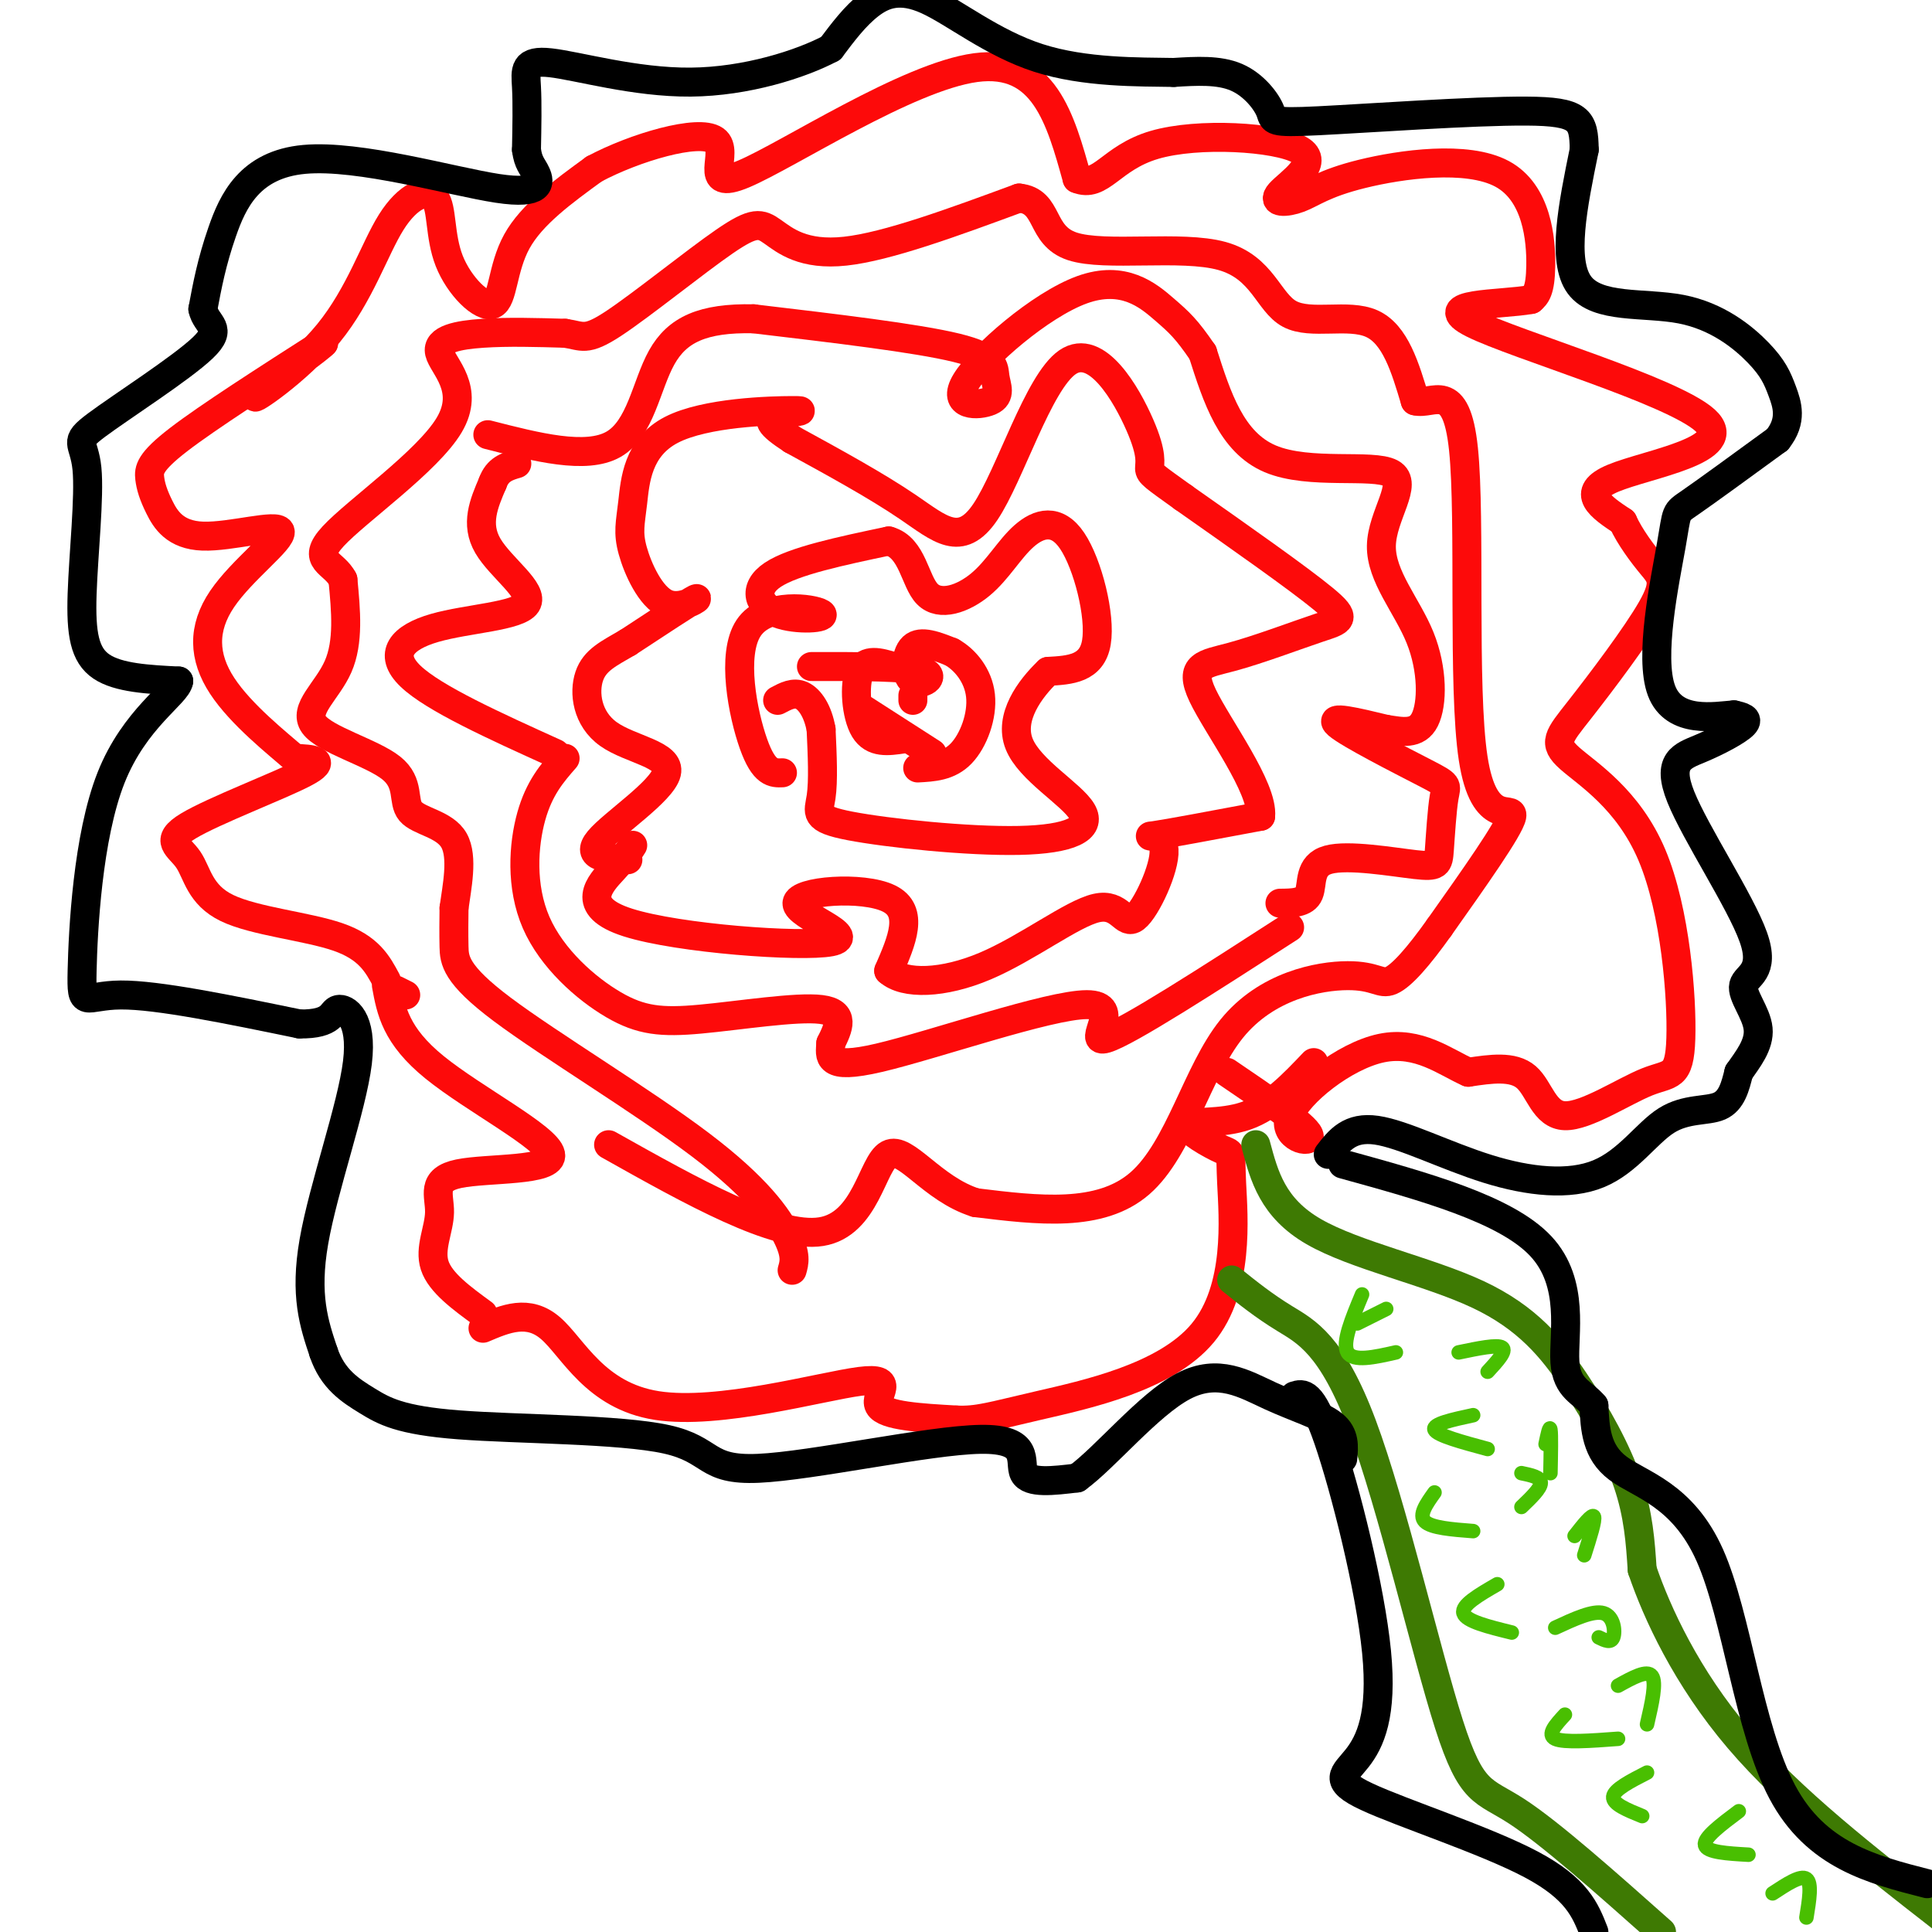 <svg viewBox='0 0 400 400' version='1.1' xmlns='http://www.w3.org/2000/svg' xmlns:xlink='http://www.w3.org/1999/xlink'><g fill='none' stroke='rgb(253,10,10)' stroke-width='6' stroke-linecap='round' stroke-linejoin='round'><path d='M100,275c4.692,-1.998 9.384,-3.997 14,0c4.616,3.997 9.155,13.989 22,16c12.845,2.011 33.997,-3.959 42,-5c8.003,-1.041 2.858,2.845 4,5c1.142,2.155 8.571,2.577 16,3'/><path d='M198,294c4.358,0.215 7.251,-0.746 17,-3c9.749,-2.254 26.352,-5.801 34,-15c7.648,-9.199 6.339,-24.051 6,-31c-0.339,-6.949 0.291,-5.997 -2,-7c-2.291,-1.003 -7.501,-3.962 -7,-5c0.501,-1.038 6.715,-0.154 12,-2c5.285,-1.846 9.643,-6.423 14,-11'/><path d='M100,272c-4.420,-3.222 -8.839,-6.444 -10,-10c-1.161,-3.556 0.938,-7.444 1,-11c0.062,-3.556 -1.911,-6.778 4,-8c5.911,-1.222 19.707,-0.444 19,-4c-0.707,-3.556 -15.916,-11.444 -24,-18c-8.084,-6.556 -9.042,-11.778 -10,-17'/><path d='M117,157c-2.680,3.065 -5.360,6.129 -7,12c-1.640,5.871 -2.241,14.548 1,22c3.241,7.452 10.322,13.678 16,17c5.678,3.322 9.952,3.741 18,3c8.048,-0.741 19.871,-2.640 25,-2c5.129,0.640 3.565,3.820 2,7'/><path d='M172,216c-0.089,2.614 -1.313,5.649 10,3c11.313,-2.649 35.161,-10.982 43,-11c7.839,-0.018 -0.332,8.281 4,7c4.332,-1.281 21.166,-12.140 38,-23'/><path d='M115,156c-12.604,-5.707 -25.209,-11.413 -30,-16c-4.791,-4.587 -1.769,-8.054 5,-10c6.769,-1.946 17.284,-2.370 19,-5c1.716,-2.630 -5.367,-7.466 -8,-12c-2.633,-4.534 -0.817,-8.767 1,-13'/><path d='M102,100c1.000,-2.833 3.000,-3.417 5,-4'/><path d='M265,187c2.590,-0.020 5.180,-0.041 6,-2c0.820,-1.959 -0.129,-5.857 4,-7c4.129,-1.143 13.337,0.469 18,1c4.663,0.531 4.780,-0.018 5,-3c0.220,-2.982 0.544,-8.397 1,-11c0.456,-2.603 1.046,-2.393 -4,-5c-5.046,-2.607 -15.727,-8.031 -18,-10c-2.273,-1.969 3.864,-0.485 10,1'/><path d='M287,151c3.255,0.491 6.394,1.220 8,-2c1.606,-3.220 1.679,-10.388 -1,-17c-2.679,-6.612 -8.110,-12.669 -8,-19c0.110,-6.331 5.760,-12.935 2,-15c-3.760,-2.065 -16.932,0.410 -25,-3c-8.068,-3.410 -11.034,-12.705 -14,-22'/><path d='M249,73c-3.357,-4.912 -4.750,-6.192 -8,-9c-3.250,-2.808 -8.358,-7.145 -17,-4c-8.642,3.145 -20.818,13.771 -24,19c-3.182,5.229 2.632,5.061 5,4c2.368,-1.061 1.291,-3.017 1,-5c-0.291,-1.983 0.202,-3.995 -8,-6c-8.202,-2.005 -25.101,-4.002 -42,-6'/><path d='M156,66c-10.512,-0.214 -15.792,2.250 -19,8c-3.208,5.750 -4.345,14.786 -10,18c-5.655,3.214 -15.827,0.607 -26,-2'/><path d='M84,206c0.000,0.000 -2.000,-1.000 -2,-1'/><path d='M80,203c-1.812,-3.393 -3.625,-6.786 -10,-9c-6.375,-2.214 -17.313,-3.248 -23,-6c-5.687,-2.752 -6.122,-7.222 -8,-10c-1.878,-2.778 -5.198,-3.863 0,-7c5.198,-3.137 18.914,-8.325 24,-11c5.086,-2.675 1.543,-2.838 -2,-3'/><path d='M61,157c-3.452,-3.007 -11.082,-9.023 -15,-15c-3.918,-5.977 -4.125,-11.914 0,-18c4.125,-6.086 12.584,-12.321 12,-14c-0.584,-1.679 -10.209,1.199 -16,1c-5.791,-0.199 -7.748,-3.476 -9,-6c-1.252,-2.524 -1.799,-4.295 -2,-6c-0.201,-1.705 -0.058,-3.344 6,-8c6.058,-4.656 18.029,-12.328 30,-20'/><path d='M67,71c0.733,-0.154 -12.435,9.460 -14,11c-1.565,1.540 8.474,-4.995 15,-13c6.526,-8.005 9.538,-17.482 13,-23c3.462,-5.518 7.375,-7.078 9,-5c1.625,2.078 0.961,7.794 3,13c2.039,5.206 6.780,9.902 9,9c2.220,-0.902 1.920,-7.400 5,-13c3.080,-5.600 9.540,-10.300 16,-15'/><path d='M123,35c8.472,-4.528 21.652,-8.348 25,-6c3.348,2.348 -3.137,10.863 6,7c9.137,-3.863 33.896,-20.104 48,-22c14.104,-1.896 17.552,10.552 21,23'/><path d='M223,37c4.976,2.050 6.917,-4.327 16,-7c9.083,-2.673 25.308,-1.644 30,1c4.692,2.644 -2.149,6.903 -4,9c-1.851,2.097 1.289,2.031 4,1c2.711,-1.031 4.995,-3.029 13,-5c8.005,-1.971 21.732,-3.915 29,0c7.268,3.915 8.077,13.690 8,19c-0.077,5.310 -1.038,6.155 -2,7'/><path d='M317,62c-6.246,1.166 -20.860,0.581 -12,5c8.860,4.419 41.193,13.844 48,20c6.807,6.156 -11.912,9.045 -19,12c-7.088,2.955 -2.544,5.978 2,9'/><path d='M336,108c1.451,3.195 4.078,6.681 6,9c1.922,2.319 3.138,3.471 0,9c-3.138,5.529 -10.631,15.434 -15,21c-4.369,5.566 -5.614,6.794 -2,10c3.614,3.206 12.087,8.392 17,20c4.913,11.608 6.267,29.638 6,38c-0.267,8.362 -2.154,7.056 -7,9c-4.846,1.944 -12.651,7.139 -17,7c-4.349,-0.139 -5.243,-5.611 -8,-8c-2.757,-2.389 -7.379,-1.694 -12,-1'/><path d='M304,222c-4.663,-2.030 -10.322,-6.606 -18,-5c-7.678,1.606 -17.375,9.394 -19,14c-1.625,4.606 4.821,6.030 4,4c-0.821,-2.030 -8.911,-7.515 -17,-13'/><path d='M131,175c-0.659,1.045 -1.317,2.091 -4,5c-2.683,2.909 -7.390,7.683 3,11c10.390,3.317 35.878,5.178 42,4c6.122,-1.178 -7.121,-5.394 -7,-8c0.121,-2.606 13.606,-3.602 19,-1c5.394,2.602 2.697,8.801 0,15'/><path d='M184,201c3.231,2.913 11.308,2.696 20,-1c8.692,-3.696 18.000,-10.872 23,-12c5.000,-1.128 5.691,3.790 8,2c2.309,-1.790 6.237,-10.290 6,-14c-0.237,-3.710 -4.639,-2.632 -2,-3c2.639,-0.368 12.320,-2.184 22,-4'/><path d='M261,169c0.585,-5.885 -8.954,-18.599 -12,-25c-3.046,-6.401 0.400,-6.489 6,-8c5.600,-1.511 13.354,-4.445 18,-6c4.646,-1.555 6.185,-1.730 1,-6c-5.185,-4.270 -17.092,-12.635 -29,-21'/><path d='M245,103c-6.133,-4.406 -6.966,-4.920 -7,-6c-0.034,-1.080 0.731,-2.726 -2,-9c-2.731,-6.274 -8.959,-17.177 -15,-13c-6.041,4.177 -11.896,23.432 -17,31c-5.104,7.568 -9.458,3.448 -16,-1c-6.542,-4.448 -15.271,-9.224 -24,-14'/><path d='M164,91c-4.948,-3.230 -5.316,-4.305 -3,-5c2.316,-0.695 7.318,-1.011 3,-1c-4.318,0.011 -17.955,0.349 -25,4c-7.045,3.651 -7.498,10.614 -8,15c-0.502,4.386 -1.052,6.196 0,10c1.052,3.804 3.706,9.601 7,11c3.294,1.399 7.227,-1.600 6,-1c-1.227,0.600 -7.613,4.800 -14,9'/><path d='M130,133c-3.961,2.323 -6.862,3.631 -8,7c-1.138,3.369 -0.511,8.800 4,12c4.511,3.200 12.907,4.169 12,8c-0.907,3.831 -11.116,10.523 -14,14c-2.884,3.477 1.558,3.738 6,4'/><path d='M162,160c-1.907,0.077 -3.814,0.154 -6,-6c-2.186,-6.154 -4.652,-18.538 -1,-24c3.652,-5.462 13.422,-4.000 15,-3c1.578,1.000 -5.037,1.538 -9,0c-3.963,-1.538 -5.275,-5.154 -1,-8c4.275,-2.846 14.138,-4.923 24,-7'/><path d='M184,112c4.968,1.386 5.388,8.350 8,11c2.612,2.650 7.415,0.986 11,-2c3.585,-2.986 5.951,-7.295 9,-10c3.049,-2.705 6.783,-3.805 10,1c3.217,4.805 5.919,15.516 5,21c-0.919,5.484 -5.460,5.742 -10,6'/><path d='M217,139c-3.761,3.583 -8.163,9.540 -6,15c2.163,5.460 10.892,10.422 13,14c2.108,3.578 -2.404,5.774 -13,6c-10.596,0.226 -27.276,-1.516 -35,-3c-7.724,-1.484 -6.493,-2.710 -6,-6c0.493,-3.290 0.246,-8.645 0,-14'/><path d='M170,151c-0.667,-3.778 -2.333,-6.222 -4,-7c-1.667,-0.778 -3.333,0.111 -5,1'/><path d='M193,156c0.000,0.000 -14.000,-9.000 -14,-9'/><path d='M168,138c9.899,-0.018 19.798,-0.036 23,1c3.202,1.036 -0.292,3.125 -2,2c-1.708,-1.125 -1.631,-5.464 0,-7c1.631,-1.536 4.815,-0.268 8,1'/><path d='M197,135c2.726,1.512 5.542,4.792 6,9c0.458,4.208 -1.440,9.345 -4,12c-2.560,2.655 -5.780,2.827 -9,3'/><path d='M164,263c0.453,-1.565 0.906,-3.129 -1,-7c-1.906,-3.871 -6.171,-10.048 -18,-19c-11.829,-8.952 -31.223,-20.679 -41,-28c-9.777,-7.321 -9.936,-10.234 -10,-13c-0.064,-2.766 -0.032,-5.383 0,-8'/><path d='M94,188c0.556,-4.161 1.947,-10.564 0,-14c-1.947,-3.436 -7.232,-3.904 -9,-6c-1.768,-2.096 -0.020,-5.820 -4,-9c-3.980,-3.180 -13.687,-5.818 -16,-9c-2.313,-3.182 2.768,-6.909 5,-12c2.232,-5.091 1.616,-11.545 1,-18'/><path d='M71,120c-1.811,-3.654 -6.839,-3.788 -2,-9c4.839,-5.212 19.544,-15.500 24,-23c4.456,-7.500 -1.339,-12.212 -2,-15c-0.661,-2.788 3.811,-3.654 9,-4c5.189,-0.346 11.094,-0.173 17,0'/><path d='M117,69c3.628,0.520 4.199,1.819 10,-2c5.801,-3.819 16.833,-12.756 23,-17c6.167,-4.244 7.468,-3.797 10,-2c2.532,1.797 6.295,4.942 15,4c8.705,-0.942 22.353,-5.971 36,-11'/><path d='M211,41c6.342,0.642 4.197,7.747 11,10c6.803,2.253 22.556,-0.344 31,2c8.444,2.344 9.581,9.631 14,12c4.419,2.369 12.120,-0.180 17,2c4.880,2.180 6.940,9.090 9,16'/><path d='M293,83c3.711,0.979 8.490,-4.573 10,10c1.510,14.573 -0.247,49.270 2,64c2.247,14.730 8.499,9.494 8,12c-0.499,2.506 -7.750,12.753 -15,23'/><path d='M298,192c-4.377,6.156 -7.819,10.044 -10,11c-2.181,0.956 -3.100,-1.022 -9,-1c-5.900,0.022 -16.781,2.044 -24,11c-7.219,8.956 -10.777,24.844 -19,32c-8.223,7.156 -21.112,5.578 -34,4'/><path d='M202,249c-9.024,-2.810 -14.583,-11.833 -18,-10c-3.417,1.833 -4.690,14.524 -14,16c-9.310,1.476 -26.655,-8.262 -44,-18'/><path d='M187,153c-3.111,0.467 -6.222,0.933 -8,-2c-1.778,-2.933 -2.222,-9.267 -1,-12c1.222,-2.733 4.111,-1.867 7,-1'/><path d='M189,144c0.000,0.000 0.000,1.000 0,1'/></g>
<g fill='none' stroke='rgb(62,122,3)' stroke-width='6' stroke-linecap='round' stroke-linejoin='round'><path d='M255,265c3.319,2.665 6.638,5.330 11,8c4.362,2.670 9.767,5.344 16,22c6.233,16.656 13.293,47.292 18,62c4.707,14.708 7.059,13.488 14,18c6.941,4.512 18.470,14.756 30,25'/><path d='M260,237c1.745,6.542 3.490,13.085 12,18c8.510,4.915 23.786,8.204 34,13c10.214,4.796 15.365,11.099 20,18c4.635,6.901 8.753,14.400 11,21c2.247,6.600 2.624,12.300 3,18'/><path d='M340,325c3.044,8.933 9.156,22.267 20,35c10.844,12.733 26.422,24.867 42,37'/></g>
<g fill='none' stroke='rgb(73,191,1)' stroke-width='3' stroke-linecap='round' stroke-linejoin='round'><path d='M315,305c2.000,0.417 4.000,0.833 4,2c0.000,1.167 -2.000,3.083 -4,5'/><path d='M322,337c3.933,-1.822 7.867,-3.644 10,-3c2.133,0.644 2.467,3.756 2,5c-0.467,1.244 -1.733,0.622 -3,0'/><path d='M310,328c-3.750,2.167 -7.500,4.333 -7,6c0.500,1.667 5.250,2.833 10,4'/><path d='M305,293c-4.250,0.917 -8.500,1.833 -8,3c0.500,1.167 5.750,2.583 11,4'/><path d='M287,271c0.000,0.000 -6.000,3.000 -6,3'/><path d='M282,268c-2.083,5.000 -4.167,10.000 -3,12c1.167,2.000 5.583,1.000 10,0'/><path d='M302,280c4.000,-0.833 8.000,-1.667 9,-1c1.000,0.667 -1.000,2.833 -3,5'/><path d='M341,367c-3.417,1.750 -6.833,3.500 -7,5c-0.167,1.500 2.917,2.750 6,4'/><path d='M360,375c-3.667,2.750 -7.333,5.500 -7,7c0.333,1.500 4.667,1.750 9,2'/><path d='M367,392c2.917,-1.917 5.833,-3.833 7,-3c1.167,0.833 0.583,4.417 0,8'/><path d='M324,355c-1.917,2.083 -3.833,4.167 -2,5c1.833,0.833 7.417,0.417 13,0'/><path d='M335,349c3.000,-1.667 6.000,-3.333 7,-2c1.000,1.333 0.000,5.667 -1,10'/><path d='M326,318c1.833,-2.333 3.667,-4.667 4,-4c0.333,0.667 -0.833,4.333 -2,8'/><path d='M320,299c0.417,-2.000 0.833,-4.000 1,-3c0.167,1.000 0.083,5.000 0,9'/><path d='M297,309c-1.667,2.333 -3.333,4.667 -2,6c1.333,1.333 5.667,1.667 10,2'/></g>
<g fill='none' stroke='rgb(0,0,0)' stroke-width='6' stroke-linecap='round' stroke-linejoin='round'><path d='M399,390c-11.518,-2.946 -23.036,-5.893 -30,-19c-6.964,-13.107 -9.375,-36.375 -15,-49c-5.625,-12.625 -14.464,-14.607 -19,-18c-4.536,-3.393 -4.768,-8.196 -5,-13'/><path d='M330,291c-2.321,-2.821 -5.625,-3.375 -6,-9c-0.375,-5.625 2.179,-16.321 -5,-24c-7.179,-7.679 -24.089,-12.339 -41,-17'/><path d='M268,289c1.756,-0.553 3.511,-1.105 7,9c3.489,10.105 8.711,30.868 10,44c1.289,13.132 -1.356,18.633 -4,22c-2.644,3.367 -5.289,4.599 2,8c7.289,3.401 24.511,8.972 34,14c9.489,5.028 11.244,9.514 13,14'/><path d='M275,239c2.228,-2.903 4.456,-5.806 10,-5c5.544,0.806 14.406,5.321 23,8c8.594,2.679 16.922,3.522 23,1c6.078,-2.522 9.906,-8.410 14,-11c4.094,-2.590 8.456,-1.883 11,-3c2.544,-1.117 3.272,-4.059 4,-7'/><path d='M360,222c1.807,-2.622 4.323,-5.676 4,-9c-0.323,-3.324 -3.485,-6.918 -3,-9c0.485,-2.082 4.616,-2.652 2,-10c-2.616,-7.348 -11.980,-21.475 -15,-29c-3.020,-7.525 0.302,-8.449 4,-10c3.698,-1.551 7.771,-3.729 9,-5c1.229,-1.271 -0.385,-1.636 -2,-2'/><path d='M359,148c-3.821,0.274 -12.375,1.960 -15,-5c-2.625,-6.960 0.678,-22.566 2,-30c1.322,-7.434 0.663,-6.695 4,-9c3.337,-2.305 10.668,-7.652 18,-13'/><path d='M368,91c3.145,-3.939 2.009,-7.288 1,-10c-1.009,-2.712 -1.889,-4.789 -5,-8c-3.111,-3.211 -8.453,-7.557 -16,-9c-7.547,-1.443 -17.299,0.016 -21,-5c-3.701,-5.016 -1.350,-16.508 1,-28'/><path d='M328,31c-0.097,-6.268 -0.841,-7.939 -12,-8c-11.159,-0.061 -32.733,1.489 -43,2c-10.267,0.511 -9.226,-0.016 -10,-2c-0.774,-1.984 -3.364,-5.424 -7,-7c-3.636,-1.576 -8.318,-1.288 -13,-1'/><path d='M243,15c-7.124,-0.120 -18.435,0.081 -28,-3c-9.565,-3.081 -17.383,-9.445 -23,-12c-5.617,-2.555 -9.033,-1.301 -12,1c-2.967,2.301 -5.483,5.651 -8,9'/><path d='M172,10c-6.128,3.258 -17.447,6.904 -29,7c-11.553,0.096 -23.341,-3.359 -29,-4c-5.659,-0.641 -5.188,1.531 -5,5c0.188,3.469 0.094,8.234 0,13'/><path d='M109,31c0.358,2.814 1.253,3.348 2,5c0.747,1.652 1.344,4.422 -8,3c-9.344,-1.422 -28.631,-7.037 -40,-6c-11.369,1.037 -14.820,8.725 -17,15c-2.180,6.275 -3.090,11.138 -4,16'/><path d='M42,64c0.689,3.366 4.412,3.780 0,8c-4.412,4.220 -16.958,12.244 -22,16c-5.042,3.756 -2.578,3.244 -2,9c0.578,5.756 -0.729,17.780 -1,26c-0.271,8.220 0.494,12.634 4,15c3.506,2.366 9.753,2.683 16,3'/><path d='M37,141c-0.322,2.630 -9.128,7.705 -14,20c-4.872,12.295 -5.812,31.810 -6,40c-0.188,8.190 0.375,5.054 8,5c7.625,-0.054 22.313,2.973 37,6'/><path d='M62,212c7.144,0.099 6.502,-2.654 8,-3c1.498,-0.346 5.134,1.715 4,11c-1.134,9.285 -7.038,25.796 -9,37c-1.962,11.204 0.019,17.102 2,23'/><path d='M67,280c1.863,5.533 5.520,7.866 9,10c3.480,2.134 6.784,4.068 19,5c12.216,0.932 33.345,0.860 43,3c9.655,2.140 7.835,6.491 19,6c11.165,-0.491 35.314,-5.825 46,-6c10.686,-0.175 7.910,4.807 9,7c1.090,2.193 6.045,1.596 11,1'/><path d='M223,306c5.794,-4.196 14.780,-15.187 22,-19c7.220,-3.813 12.675,-0.450 18,2c5.325,2.450 10.522,3.986 13,6c2.478,2.014 2.239,4.507 2,7'/></g>
</svg>
